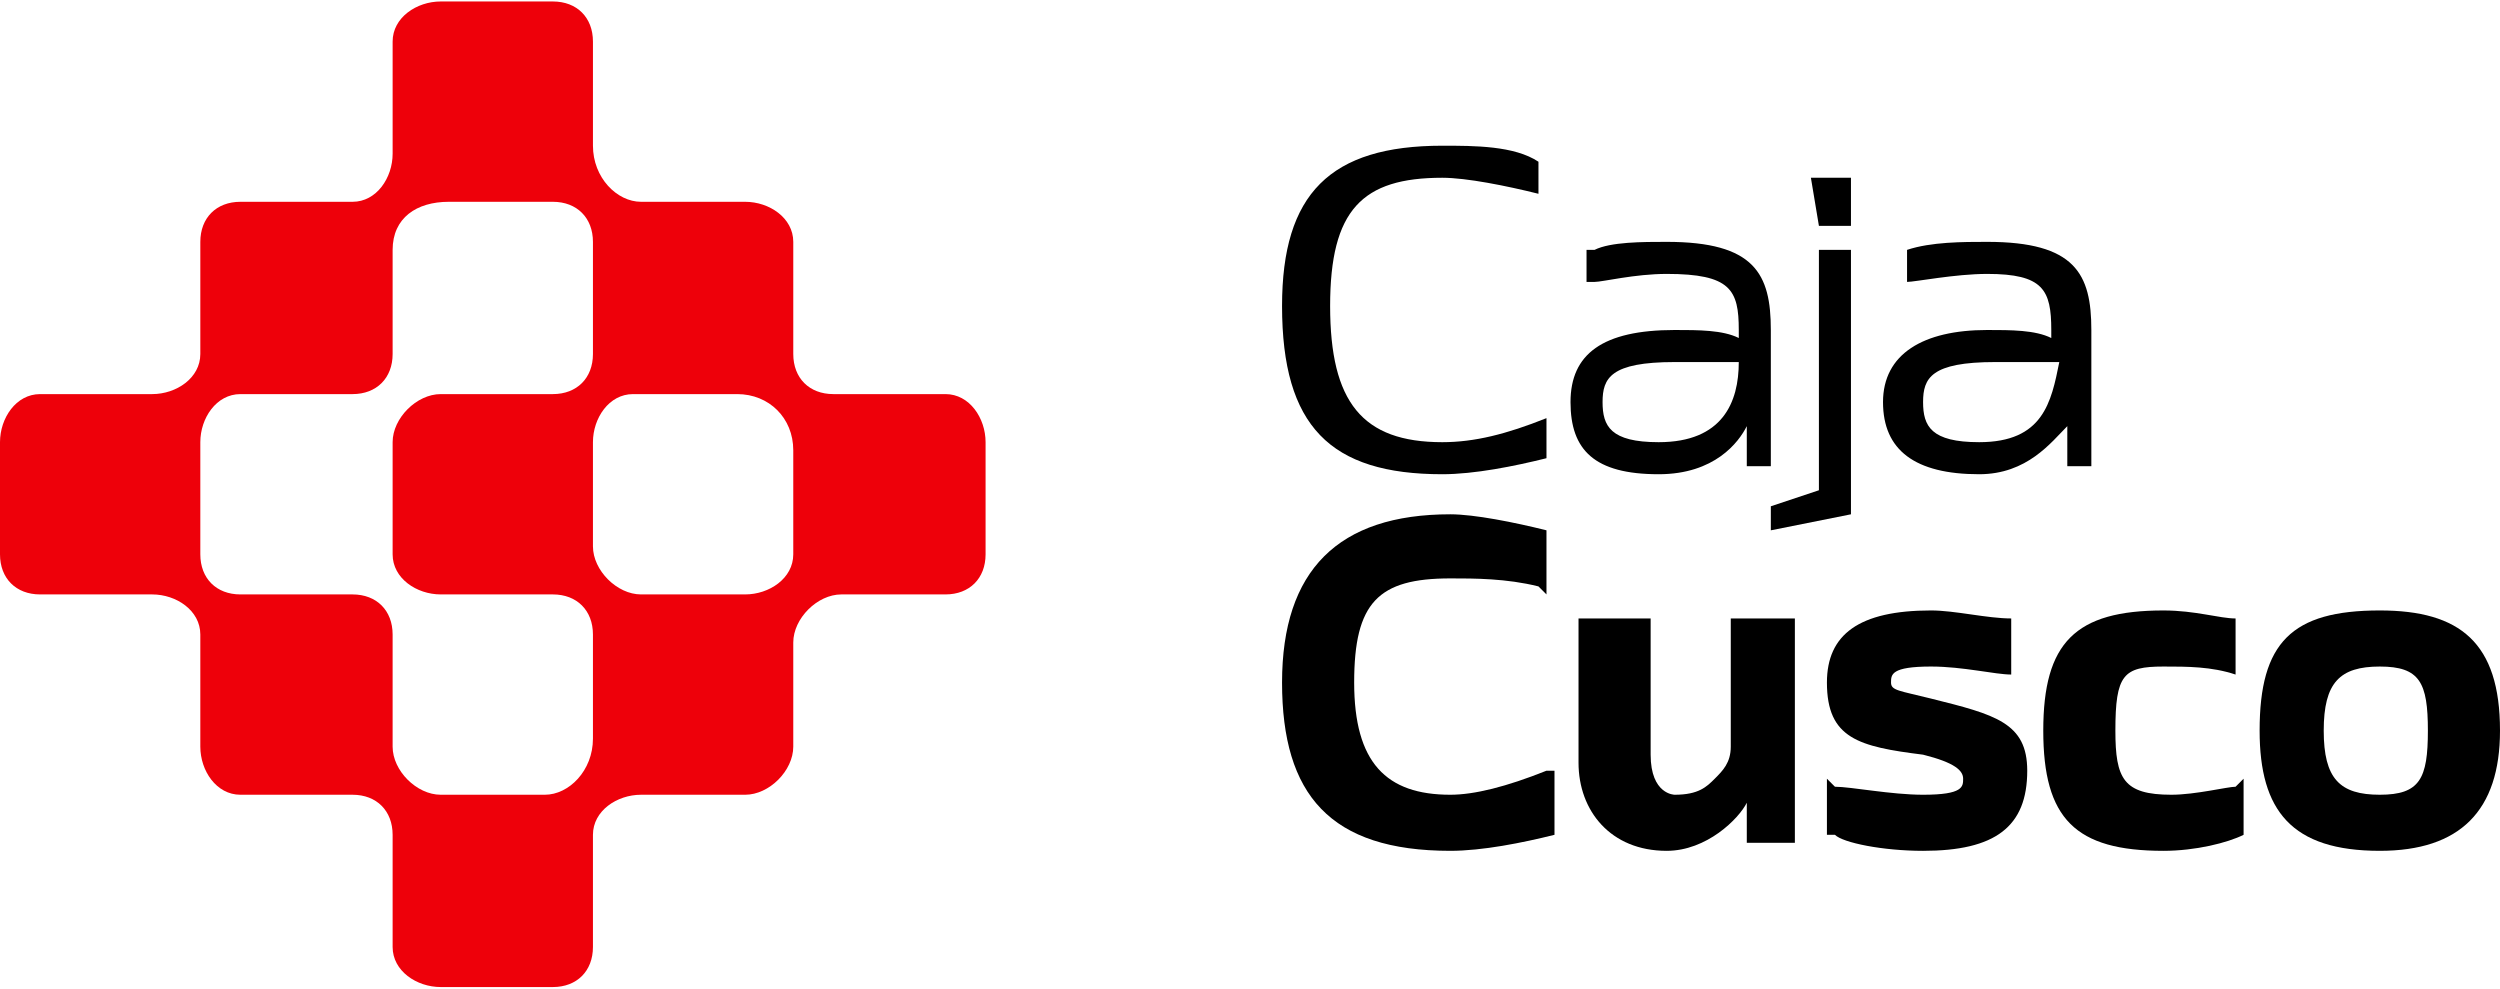 <?xml version="1.0" encoding="UTF-8"?>
<!DOCTYPE svg PUBLIC "-//W3C//DTD SVG 1.1//EN" "http://www.w3.org/Graphics/SVG/1.1/DTD/svg11.dtd">
<!-- Creator: CorelDRAW -->
<svg xmlns="http://www.w3.org/2000/svg" xml:space="preserve" width="741px" height="293px" version="1.1" style="shape-rendering:geometricPrecision; text-rendering:geometricPrecision; image-rendering:optimizeQuality; fill-rule:evenodd; clip-rule:evenodd"
viewBox="0 0 3.12 1.23"
 xmlns:xlink="http://www.w3.org/1999/xlink"
 xmlns:xodm="http://www.corel.com/coreldraw/odm/2003">
 <defs>
  <style type="text/css">
   <![CDATA[
    .fil1 {fill:black;fill-rule:nonzero}
    .fil0 {fill:#EE000A;fill-rule:nonzero}
   ]]>
  </style>
 </defs>
 <g id="Capa_x0020_1">
  <path class="fil0" d="M0.05 0.49c-0.03,0 -0.05,0.03 -0.05,0.06l0 0.14c0,0.03 0.02,0.05 0.05,0.05l0.14 0c0.03,0 0.06,0.02 0.06,0.05l0 0.14c0,0.03 0.02,0.06 0.05,0.06l0.14 0c0.03,0 0.05,0.02 0.05,0.05l0 0.14c0,0.03 0.03,0.05 0.06,0.05l0.14 0c0.03,0 0.05,-0.02 0.05,-0.05l0 -0.14c0,-0.03 0.03,-0.05 0.06,-0.05l0.13 0c0.03,0 0.06,-0.03 0.06,-0.06l0 -0.13c0,-0.03 0.03,-0.06 0.06,-0.06l0.13 0c0.03,0 0.05,-0.02 0.05,-0.05l0 -0.14c0,-0.03 -0.02,-0.06 -0.05,-0.06l-0.14 0c-0.03,0 -0.05,-0.02 -0.05,-0.05l0 -0.14c0,-0.03 -0.03,-0.05 -0.06,-0.05l-0.13 0c-0.03,0 -0.06,-0.03 -0.06,-0.07l0 -0.13c0,-0.03 -0.02,-0.05 -0.05,-0.05l-0.14 0c-0.03,0 -0.06,0.02 -0.06,0.05l0 0.14c0,0.03 -0.02,0.06 -0.05,0.06l-0.14 0c-0.03,0 -0.05,0.02 -0.05,0.05l0 0.14c0,0.03 -0.03,0.05 -0.06,0.05l-0.14 0 0 0zm0.75 0.25c-0.03,0 -0.06,-0.03 -0.06,-0.06l0 -0.13c0,-0.03 0.02,-0.06 0.05,-0.06l0.13 0c0.04,0 0.07,0.03 0.07,0.07l0 0.13c0,0.03 -0.03,0.05 -0.06,0.05l-0.13 0zm-0.5 0c-0.03,0 -0.05,-0.02 -0.05,-0.05l0 -0.14c0,-0.03 0.02,-0.06 0.05,-0.06l0.14 0c0.03,0 0.05,-0.02 0.05,-0.05l0 -0.13c0,-0.04 0.03,-0.06 0.07,-0.06l0.13 0c0.03,0 0.05,0.02 0.05,0.05l0 0.14c0,0.03 -0.02,0.05 -0.05,0.05l-0.14 0c-0.03,0 -0.06,0.03 -0.06,0.06l0 0.14c0,0.03 0.03,0.05 0.06,0.05l0.14 0c0.03,0 0.05,0.02 0.05,0.05l0 0.13c0,0.04 -0.03,0.07 -0.06,0.07l-0.13 0c-0.03,0 -0.06,-0.03 -0.06,-0.06l0 -0.14c0,-0.03 -0.02,-0.05 -0.05,-0.05l-0.14 0z"/>
  <g>
   <path class="fil1" d="M1.8 0.59c-0.14,0 -0.2,-0.06 -0.2,-0.21 0,-0.14 0.06,-0.2 0.2,-0.2 0.04,0 0.09,0 0.12,0.02l0 0.04c-0.04,-0.01 -0.09,-0.02 -0.12,-0.02 -0.1,0 -0.14,0.04 -0.14,0.16 0,0.12 0.04,0.17 0.14,0.17 0.04,0 0.08,-0.01 0.13,-0.03l0 0.05c-0.04,0.01 -0.09,0.02 -0.13,0.02l0 0zm0 0l0 0 0 0z"/>
  </g>
  <polygon class="fil1" points="2.27,0.61 2.21,0.63 2.21,0.66 2.31,0.64 2.31,0.31 2.27,0.31 "/>
  <g>
   <path class="fil1" d="M2.07 0.59c0.07,0 0.1,-0.04 0.11,-0.06l0 0.05 0.03 0 0 -0.17c0,-0.07 -0.02,-0.11 -0.13,-0.11 -0.03,0 -0.07,0 -0.09,0.01l-0.01 0 0 0.04 0.01 0c0.01,0 0.05,-0.01 0.09,-0.01 0.08,0 0.09,0.02 0.09,0.07l0 0.01 0 0c-0.02,-0.01 -0.05,-0.01 -0.08,-0.01 -0.09,0 -0.13,0.03 -0.13,0.09 0,0.06 0.03,0.09 0.11,0.09l0 0zm-0.07 -0.09c0,-0.03 0.01,-0.05 0.09,-0.05 0.03,0 0.06,0 0.08,0 0,0.05 -0.02,0.1 -0.1,0.1 -0.06,0 -0.07,-0.02 -0.07,-0.05l0 0z"/>
  </g>
  <path class="fil1" d="M2.58 0.58l0.03 0 0 -0.17c0,-0.07 -0.02,-0.11 -0.13,-0.11 -0.03,0 -0.07,0 -0.1,0.01l0 0 0 0.04 0 0c0.01,0 0.06,-0.01 0.1,-0.01 0.07,0 0.08,0.02 0.08,0.07l0 0.01 0 0c-0.02,-0.01 -0.05,-0.01 -0.08,-0.01 -0.08,0 -0.13,0.03 -0.13,0.09 0,0.06 0.04,0.09 0.12,0.09 0.06,0 0.09,-0.04 0.11,-0.06l0 0.05 0 0zm-0.01 -0.13c-0.01,0.05 -0.02,0.1 -0.1,0.1 -0.06,0 -0.07,-0.02 -0.07,-0.05 0,-0.03 0.01,-0.05 0.09,-0.05 0.03,0 0.06,0 0.08,0l0 0z"/>
  <polygon class="fil1" points="2.26,0.22 2.31,0.22 2.31,0.28 2.27,0.28 "/>
  <g>
   <path class="fil1" d="M2.41 0.87c-0.04,-0.01 -0.05,-0.01 -0.05,-0.02 0,-0.01 0,-0.02 0.05,-0.02 0.04,0 0.08,0.01 0.1,0.01l0 0 0 -0.07 0 0c-0.03,0 -0.07,-0.01 -0.1,-0.01 -0.09,0 -0.13,0.03 -0.13,0.09 0,0.07 0.04,0.08 0.12,0.09 0.04,0.01 0.05,0.02 0.05,0.03 0,0.01 0,0.02 -0.05,0.02 -0.04,0 -0.09,-0.01 -0.11,-0.01l-0.01 -0.01 0 0.07 0.01 0c0.01,0.01 0.06,0.02 0.11,0.02 0.09,0 0.13,-0.03 0.13,-0.1 0,-0.06 -0.04,-0.07 -0.12,-0.09l0 0zm0 0l0 0 0 0z"/>
  </g>
  <g>
   <path class="fil1" d="M2.71 0.99c-0.06,0 -0.07,-0.02 -0.07,-0.08 0,-0.07 0.01,-0.08 0.06,-0.08 0.03,0 0.06,0 0.09,0.01l0 0 0 -0.07 0 0c-0.02,0 -0.05,-0.01 -0.09,-0.01 -0.11,0 -0.15,0.04 -0.15,0.15 0,0.11 0.04,0.15 0.15,0.15 0.04,0 0.08,-0.01 0.1,-0.02l0 0 0 -0.07 -0.01 0.01c-0.01,0 -0.05,0.01 -0.08,0.01l0 0zm0 0l0 0 0 0z"/>
  </g>
  <g>
   <path class="fil1" d="M2.97 0.76c-0.11,0 -0.15,0.04 -0.15,0.15 0,0.1 0.04,0.15 0.15,0.15 0.1,0 0.15,-0.05 0.15,-0.15 0,-0.11 -0.05,-0.15 -0.15,-0.15l0 0zm0.06 0.15c0,0.06 -0.01,0.08 -0.06,0.08 -0.05,0 -0.07,-0.02 -0.07,-0.08 0,-0.06 0.02,-0.08 0.07,-0.08 0.05,0 0.06,0.02 0.06,0.08z"/>
  </g>
  <path class="fil1" d="M1.93 0.96c-0.05,0.02 -0.09,0.03 -0.12,0.03 -0.08,0 -0.12,-0.04 -0.12,-0.14 0,-0.1 0.03,-0.13 0.12,-0.13 0.03,0 0.07,0 0.11,0.01l0.01 0.01 0 -0.08 0 0c-0.04,-0.01 -0.09,-0.02 -0.12,-0.02 -0.14,0 -0.21,0.07 -0.21,0.21 0,0.14 0.06,0.21 0.21,0.21 0.04,0 0.09,-0.01 0.13,-0.02l0 0 0 -0.08 -0.01 0 0 0z"/>
  <path class="fil1" d="M2.16 0.93c0,0.02 -0.01,0.03 -0.02,0.04 -0.01,0.01 -0.02,0.02 -0.05,0.02 0,0 -0.03,0 -0.03,-0.05l0 -0.17 -0.09 0 0 0.18c0,0.06 0.04,0.11 0.11,0.11 0.05,0 0.09,-0.04 0.1,-0.06l0 0.05 0.06 0 0 -0.28 -0.08 0 0 0.16 0 0z"/>
 </g>
</svg>
